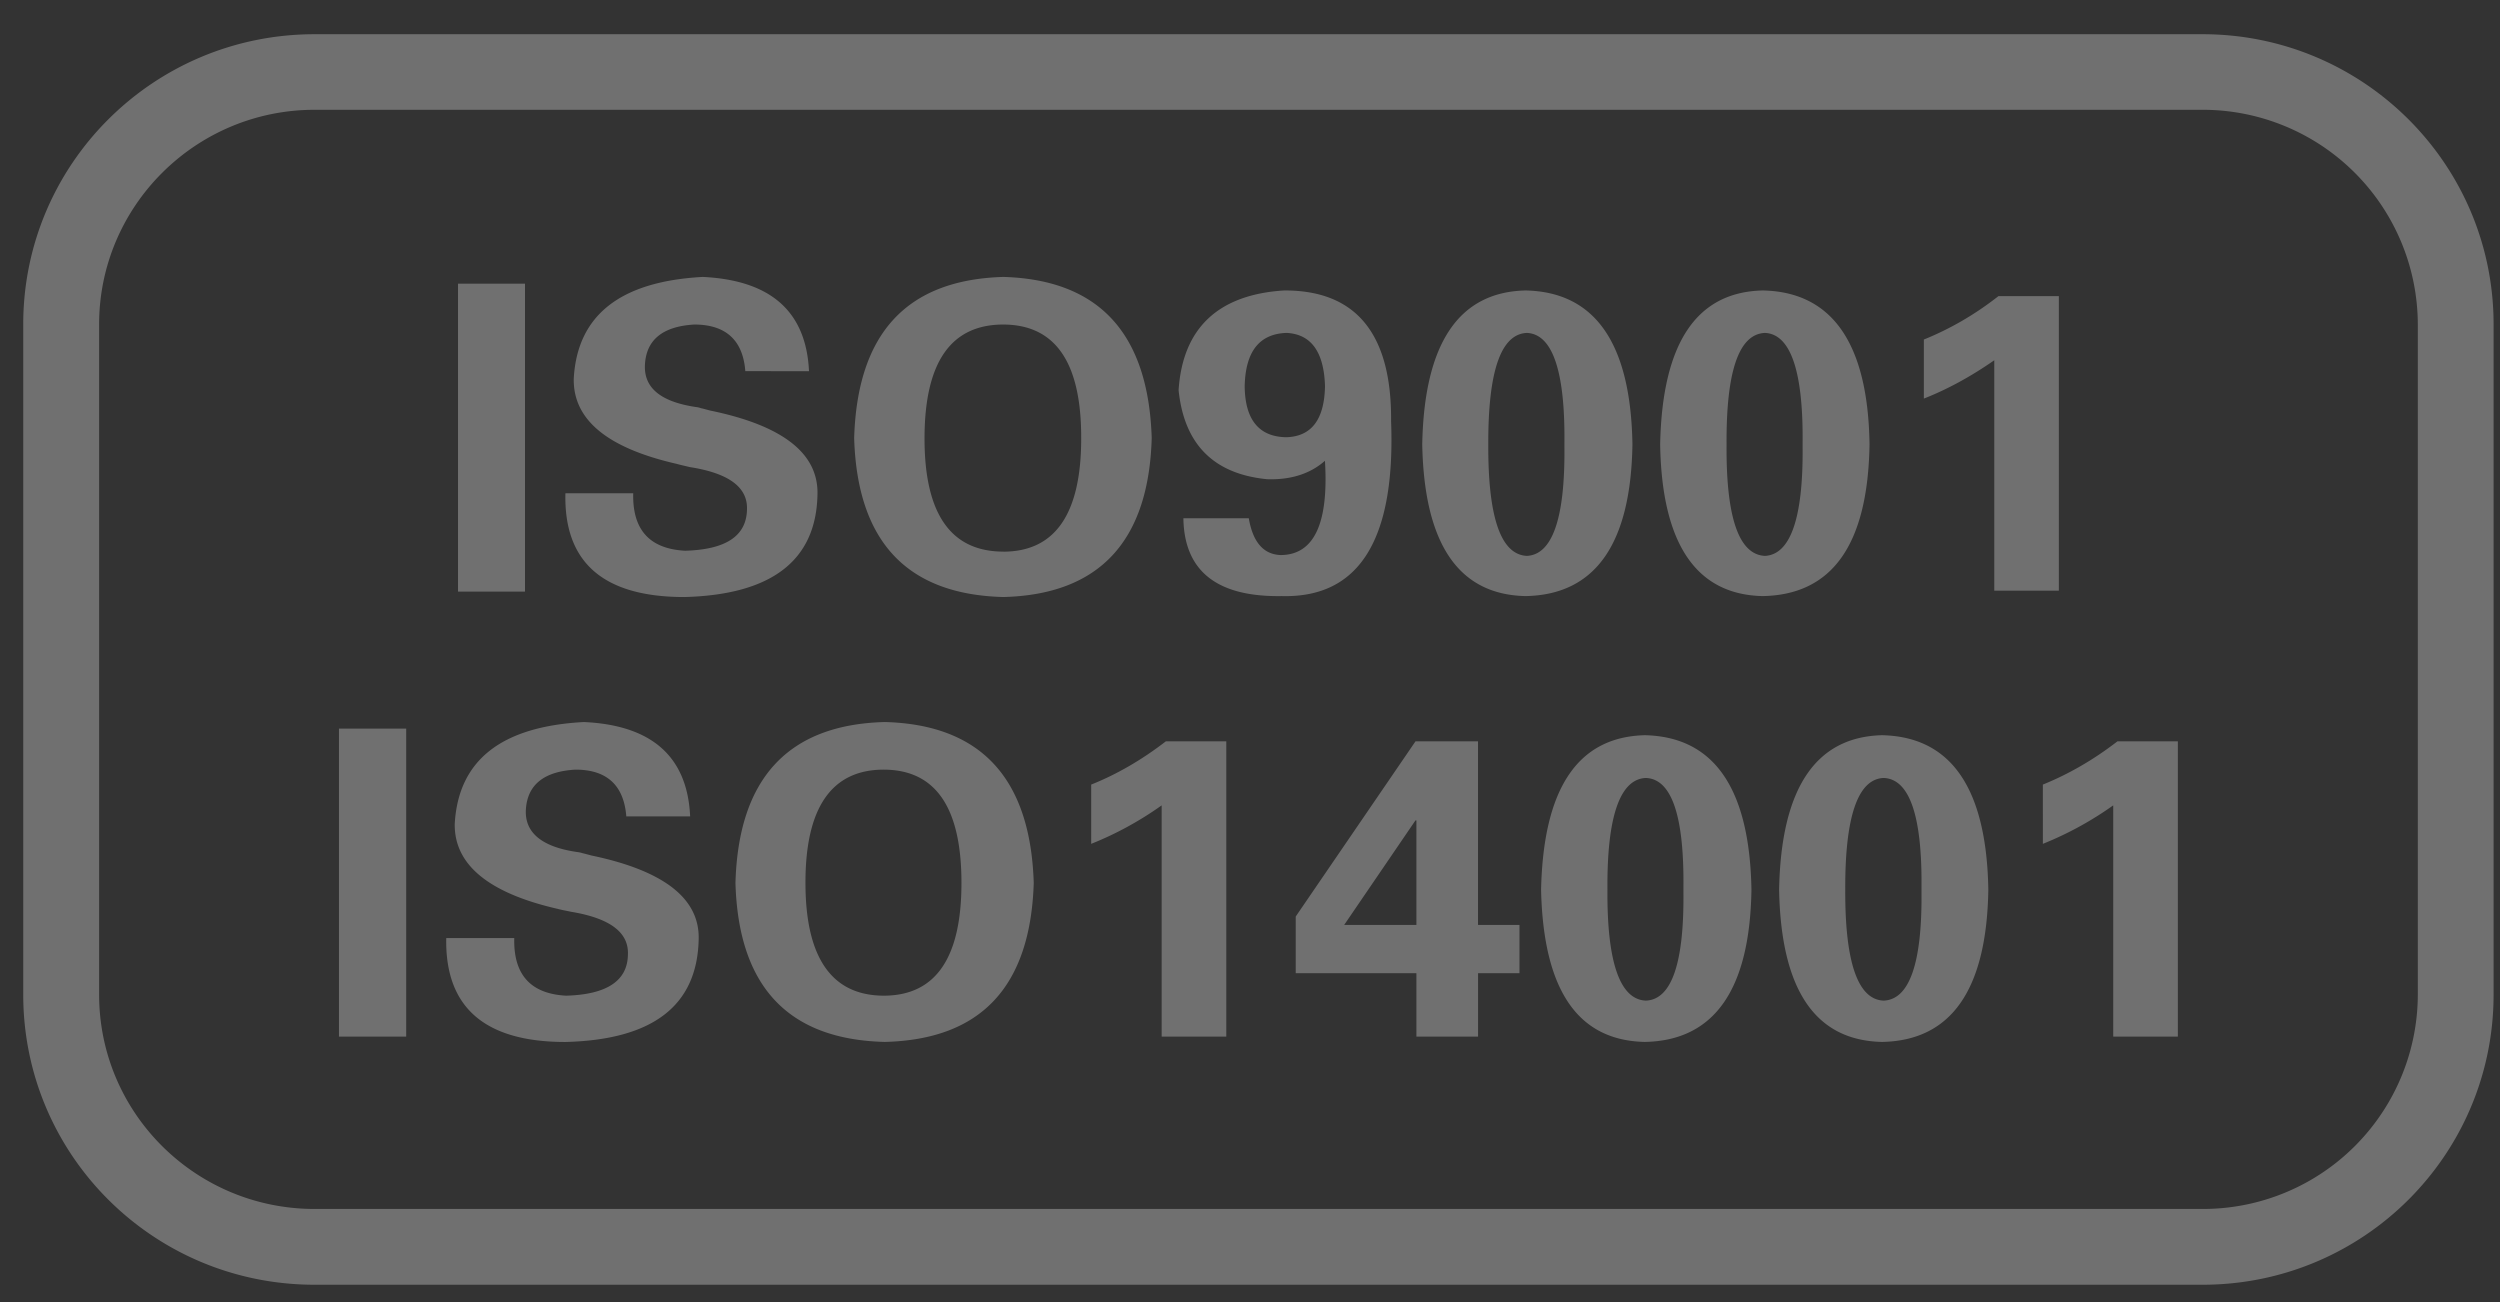<svg xmlns="http://www.w3.org/2000/svg" xmlns:xlink="http://www.w3.org/1999/xlink" width="48" height="25" viewBox="0 0 48 25"><rect x="0" y="0" width="48" height="25" fill="#333333" stroke="none"/><defs><path id="ckl0a" d="M760.29 4982.657c3.085 0 5.587 2.494 5.587 5.57v12.868c0 3.082-2.502 5.572-5.587 5.572h-36.25c-3.094 0-5.594-2.49-5.594-5.572v-12.868c0-3.076 2.5-5.57 5.594-5.57zm4.132 5.57a4.13 4.13 0 0 0-4.132-4.119h-36.25c-2.284 0-4.137 1.85-4.137 4.12v12.867c0 2.276 1.853 4.117 4.137 4.117h36.25a4.124 4.124 0 0 0 4.132-4.117zm-39.914 7.762h1.291v5.914h-1.291zm5.517 1.686c-.047-.6-.376-.898-.975-.898-.606.034-.923.29-.953.765-.026.445.307.719.985.817a.537.537 0 0 1 .096.02c.038.01.1.025.18.047 1.4.293 2.09.834 2.056 1.63-.036 1.258-.885 1.908-2.558 1.95-1.55 0-2.314-.665-2.288-1.995h1.306c-.018.702.314 1.07.996 1.106.777-.022 1.177-.283 1.186-.785.021-.43-.344-.702-1.092-.826-.12-.025-.205-.041-.258-.056-1.325-.304-1.987-.849-1.975-1.632.069-1.218.889-1.87 2.48-1.955 1.303.06 1.987.662 2.04 1.812zm4.963-1.812c1.846.049 2.797 1.08 2.86 3.09-.063 1.99-1.01 3.006-2.86 3.052-1.855-.046-2.811-1.062-2.867-3.053.056-2.008 1.012-3.04 2.867-3.089zm-.018 5.254c.996-.002 1.49-.726 1.49-2.165 0-1.447-.494-2.171-1.49-2.175-1 0-1.507.724-1.505 2.175 0 1.439.506 2.163 1.505 2.165zm3.981-4.053c.5-.2.975-.477 1.434-.831h1.16v5.67h-1.241v-4.44a6.484 6.484 0 0 1-1.353.739zm8.223 2.695v.926h-.795v1.218h-1.184v-1.218h-2.317v-1.088l2.3-3.364h1.2v3.526zm-1.979-2.007h-.018l-1.369 2.007h1.387zm4.386-1.636c1.328.029 2.013 1.018 2.047 2.967-.03 1.924-.716 2.897-2.047 2.922-1.292-.027-1.95-1-1.992-2.922.042-1.944.702-2.935 1.992-2.967zm.741 2.924c.014-1.381-.228-2.084-.721-2.103-.497.02-.749.738-.738 2.146-.01 1.398.241 2.109.738 2.129.493-.02.735-.717.721-2.088zm3.814-2.924c1.327.029 2.007 1.018 2.04 2.967-.031 1.924-.713 2.897-2.04 2.922-1.285-.027-1.941-1-1.977-2.922.037-1.944.698-2.935 1.977-2.967zm.757 2.924c.013-1.381-.232-2.084-.727-2.103-.494.02-.743.738-.737 2.146-.006 1.398.243 2.109.737 2.129.495-.02.74-.717.727-2.088zm2.33-1.976c.494-.2.975-.477 1.433-.831h1.159v5.67h-1.241v-4.44a6.518 6.518 0 0 1-1.351.739zm-30.429-9.618h1.286v5.913h-1.286zm5.516 1.68c-.045-.594-.375-.895-.98-.895-.605.036-.922.292-.947.772-.023.443.302.711.979.812a.378.378 0 0 1 .097.023c.043.007.1.025.178.045 1.408.29 2.092.833 2.058 1.634-.033 1.25-.887 1.903-2.555 1.946-1.556 0-2.317-.665-2.284-1.993h1.302c-.018.7.313 1.068.997 1.104.779-.022 1.174-.281 1.187-.785.02-.433-.347-.704-1.103-.822-.11-.027-.194-.045-.243-.06-1.334-.304-1.993-.847-1.98-1.635.066-1.218.889-1.869 2.477-1.955 1.306.063 1.986.663 2.04 1.81zm4.956-1.809c1.836.054 2.783 1.082 2.847 3.094-.057 1.987-1.01 3.005-2.847 3.052-1.853-.047-2.807-1.065-2.866-3.052.061-2.017 1.013-3.04 2.866-3.094zm0 5.275c.994-.002 1.493-.727 1.493-2.172.005-1.459-.493-2.184-1.493-2.189-1.013 0-1.515.729-1.515 2.19 0 1.444.504 2.17 1.515 2.17zm5.387-5.015c1.382-.007 2.069.83 2.056 2.506.087 2.283-.615 3.401-2.1 3.362-1.244.02-1.872-.48-1.888-1.494h1.256c.077.454.279.692.608.706.644 0 .928-.604.854-1.81-.282.25-.656.369-1.11.354-1.027-.1-1.593-.671-1.7-1.71.078-1.189.758-1.834 2.024-1.914zm.047 2.818c.479-.016.727-.337.74-.978-.019-.665-.27-1.003-.74-1.025-.518.018-.788.355-.802 1.025.007.645.277.971.802.978zm4.59-2.818c1.336.027 2.02 1.011 2.053 2.953-.03 1.92-.715 2.89-2.052 2.915-1.287-.027-1.948-1-1.984-2.915.038-1.942.703-2.924 1.984-2.953zm.747 2.922c.013-1.383-.232-2.085-.721-2.107-.5.022-.746.735-.741 2.147-.005 1.397.241 2.11.741 2.134.49-.024.734-.723.721-2.093zm3.809-2.922c1.33.027 2.02 1.011 2.049 2.953-.03 1.92-.71 2.89-2.05 2.915-1.278-.027-1.939-1-1.97-2.915.04-1.942.695-2.924 1.97-2.953zm.764 2.922c.013-1.383-.235-2.085-.723-2.107-.502.022-.746.735-.737 2.147-.01 1.397.235 2.11.737 2.134.488-.024.736-.723.723-2.093zm2.328-1.98c.496-.2.975-.475 1.432-.833h1.16v5.655h-1.24v-4.424c-.453.316-.904.56-1.352.736z"/></defs><g><g opacity=".3" transform="translate(-718 -4982)"><use fill="#fff" xlink:href="#ckl0a"/></g></g></svg>
